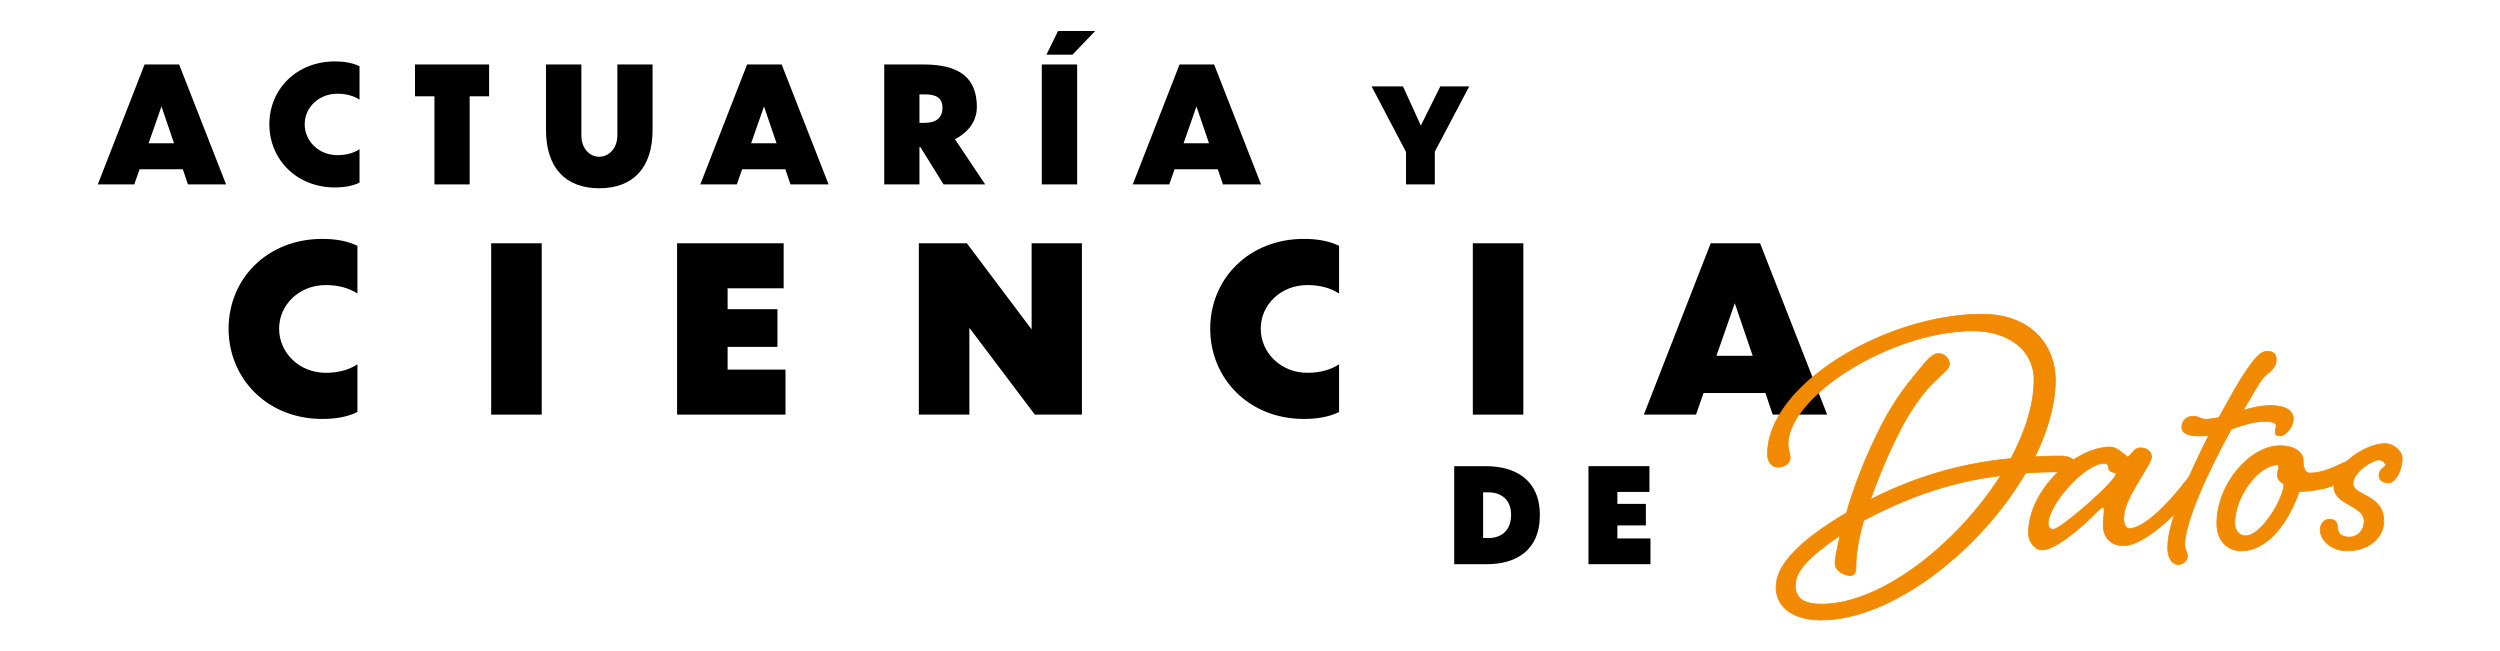 <?xml version="1.0" encoding="UTF-8"?>
<svg id="Capa_1" xmlns="http://www.w3.org/2000/svg" version="1.1" viewBox="0 0 991.16 258.1">
  <!-- Generator: Adobe Illustrator 29.6.1, SVG Export Plug-In . SVG Version: 2.1.1 Build 9)  -->
  <defs>
    <style>
      .st0 {
        fill: #f18a00;
        stroke: #f18a00;
        stroke-miterlimit: 10;
        stroke-width: .3px;
      }
    </style>
  </defs>
  <g>
    <path d="M72.49,67.12h-17.15l-2.1,5.99h-14.47l18.55-47.55h13.7l18.61,47.55h-15.11l-2.04-5.99ZM68.99,56.79l-4.97-14.6-5.1,14.6h10.07Z"/>
    <path d="M142.54,39.52c-2.49-1.66-5.55-2.36-8.8-2.36-7.33,0-12.94,5.42-12.94,12.11s5.61,12.24,12.94,12.24c3.25,0,6.31-.7,8.8-2.36v13.26c-2.93,1.4-6.25,1.91-9.75,1.91-15.3,0-26-11.22-26-25.05s10.71-24.92,26-24.92c3.51,0,6.82.51,9.75,1.91v13.26Z"/>
    <path d="M172.24,38.18h-7.71v-12.62h29.38v12.62h-7.71v34.93h-13.96v-34.93Z"/>
    <path d="M237.57,74.64c-13.32,0-21.1-8.09-21.1-23.14v-25.94h14.02v28.11c0,5.29,3.38,8.48,7.07,8.48s7.2-3.19,7.2-8.48v-28.11h13.96v25.94c0,15.04-7.71,23.14-21.16,23.14Z"/>
    <path d="M311.37,67.12h-17.15l-2.1,5.99h-14.47l18.55-47.55h13.7l18.61,47.55h-15.11l-2.04-5.99ZM307.87,56.79l-4.97-14.6-5.1,14.6h10.07Z"/>
    <path d="M364.91,58.32h-.38v14.79h-13.96V25.56h15.17c9.94,0,21.54,2.04,21.54,16.83,0,6.06-3.76,10.26-8.67,12.81l11.98,17.91h-16.51l-9.18-14.79ZM364.53,37.42v11.28h2.17c4.21,0,6.95-1.78,6.95-5.99s-2.93-5.29-7.01-5.29h-2.1Z"/>
    <path d="M413.03,25.56h14.02v47.55h-14.02V25.56ZM425.21,21.67h-10.33l4.59-9.37h14.72l-8.99,9.37Z"/>
    <path d="M482.82,67.12h-17.15l-2.1,5.99h-14.47l18.55-47.55h13.7l18.61,47.55h-15.11l-2.04-5.99ZM479.32,56.79l-4.97-14.6-5.1,14.6h10.07Z"/>
    <path d="M568.85,60.14v12.97h-11.41v-12.86l-13.65-25.99h12.45l7.08,15.52,7.71-15.52h11.46l-13.65,25.89Z"/>
  </g>
  <g>
    <path d="M141.71,116.39c-3.55-2.37-7.92-3.37-12.57-3.37-10.47,0-18.48,7.74-18.48,17.3s8.01,17.48,18.48,17.48c4.64,0,9.01-1,12.57-3.37v18.94c-4.19,2-8.92,2.73-13.93,2.73-21.85,0-37.15-16.03-37.15-35.79s15.3-35.6,37.15-35.6c5.01,0,9.74.73,13.93,2.73v18.94Z"/>
    <path d="M194.74,96.45h20.03v67.93h-20.03v-67.93Z"/>
    <path d="M268.44,96.45h42.25v17.85h-22.22v8.29h19.76v14.93h-19.76v9.01h22.95v17.85h-42.98v-67.93Z"/>
    <path d="M384.32,129.96v34.42h-20.03v-67.93h19.03l25.68,34.15v-34.15h19.94v67.93h-18.67l-25.95-34.42Z"/>
    <path d="M530.89,116.39c-3.55-2.37-7.92-3.37-12.57-3.37-10.47,0-18.48,7.74-18.48,17.3s8.01,17.48,18.48,17.48c4.64,0,9.01-1,12.57-3.37v18.94c-4.19,2-8.92,2.73-13.93,2.73-21.85,0-37.15-16.03-37.15-35.79s15.3-35.6,37.15-35.6c5.01,0,9.74.73,13.93,2.73v18.94Z"/>
    <path d="M583.92,96.45h20.03v67.93h-20.03v-67.93Z"/>
    <path d="M699.89,155.82h-24.49l-3,8.56h-20.67l26.5-67.93h19.58l26.59,67.93h-21.58l-2.91-8.56ZM694.88,141.07l-7.1-20.85-7.28,20.85h14.39Z"/>
  </g>
  <g>
    <path class="st0" d="M772.9,144.37c0,1.69-2.37,3.39-5.59,6.6-4.4,4.06-10.16,11.34-15.92,23.54-4.4,8.98-7.45,16.93-9.82,23.54,21.84-11.18,41.49-14.9,55.71-16.26,5.76-10.84,9.14-21.5,9.14-31.32,0-11.68-10.16-19.3-24.21-19.3-32.17,0-73.32,25.74-73.32,45.04,0,1.52.85,3.72.85,5.42s-2.03,3.56-4.57,3.56-4.4-1.69-4.4-5.25c0-27.43,47.07-55.37,85-55.37,20.32,0,29.12,13.21,29.12,26.08,0,9.65-3.05,20.15-8.13,30.48,4.57-.34,8.13-.34,10.16-.34,3.05,0,5.76,1.02,5.76,3.22s-1.86,3.05-6.43,3.05c-2.03,0-6.94,0-13.21.51-17.78,30.48-52.83,58.25-81.11,58.25-10.16,0-17.78-4.57-17.78-13.04,0-9.14,9.99-18.8,27.94-29.46,2.37-8.47,6.26-19.13,11.68-30.31,7.11-15.07,13.89-22.52,18.96-28.62,2.37-3.05,4.57-4.23,5.59-4.23,2.88,0,4.57,2.2,4.57,4.23ZM793.22,188.56c-13.72,1.69-31.5,5.59-54.35,17.78-2.2,7.79-3.05,13.72-3.05,17.95,0,1.69,0,3.89-2.2,3.89s-6.1-1.69-6.1-4.91c0-1.35.68-5.25,2.03-11.01-12.7,8.64-17.78,14.22-17.78,19.81,0,5.25,3.39,7.45,10.5,7.45,23.54,0,53.85-24.04,70.95-50.97Z"/>
    <path class="st0" d="M848.59,177.56c2.71,0,4.4,1.52,4.4,3.56,0,2.2-4.4,7.96-7.96,14.73-2.03,3.72-3.05,7.11-3.05,9.65,0,2.2.68,4.06,2.2,4.06,6.1,0,16.26-10.84,22.52-18.97,1.86-2.54,3.39-4.23,5.08-4.23s2.37,1.02,2.37,2.37c0,1.52-.68,2.54-2.54,4.91-8.13,9.65-21.34,22.69-29.8,22.69-5.25,0-7.96-3.72-7.96-7.96,0-1.86.34-4.23.34-5.76,0-1.02,0-1.52-.34-1.52-1.02,0-3.73,3.22-7.45,6.6-7.96,6.94-13.21,10.33-17.1,10.33-1.69,0-5.08-2.54-5.08-6.6,0-17.27,18.46-34.03,32.34-34.2,3.22,0,6.27,3.89,6.94,3.89,1.35,0,2.2-3.56,5.08-3.56ZM812.02,207.87c0,1.02.68,2.03,2.03,2.03,2.88,0,24.89-19.13,24.89-22.01,0-.85-2.88-.34-2.88-2.2,0-1.02-.51-2.03-1.86-2.03-7.28,0-22.18,15.92-22.18,24.21Z"/>
    <path class="st0" d="M874.49,166.21c1.69,0,3.39-.34,5.25-.68,4.91-8.81,8.13-14.9,12.19-20.49,2.88-4.06,4.74-5.76,6.94-5.76s3.56,1.02,3.56,3.05-.34,3.39-3.56,5.93c-2.88,2.37-3.73,4.74-9.48,14.39,3.56-1.02,7.11-1.86,10.84-1.86,5.93,0,8.97,2.03,8.97,5.42,0,3.05-3.05,6.6-5.25,6.6-1.52,0-1.86-.51-1.86-1.52s.34-1.69.34-2.54c0-1.35-2.2-1.69-4.74-1.69-3.73,0-8.3,1.35-13.04,3.05-9.14,16.43-18.46,36.91-18.46,45.72,0,2.2,1.02,3.05,1.02,4.57,0,1.35-1.19,3.39-3.56,3.39-2.54,0-4.23-2.54-4.23-6.77,0-9.82,8.13-28.28,16.26-44.36-1.19.17-2.37.17-3.56.17-5.08,0-7.11-1.18-7.11-3.56,0-2.2,1.69-4.23,4.4-4.23,2.54,0,3.05,1.19,5.08,1.19Z"/>
    <path class="st0" d="M913.1,182.3c0,1.35,0,5.25,2.71,5.25,6.94,0,13.55-4.74,15.24-4.74s3.05,1.19,3.05,2.88-2.2,3.73-7.79,6.27c-6.26,2.88-14.05,2.88-14.73,2.88-3.56,10.16-11.34,23.54-23.2,23.54-4.74,0-9.48-3.56-9.48-10.84,0-15.75,13.21-30.82,25.06-30.82,6.26,0,9.14,3.05,9.14,5.59ZM886.01,207.53c0,3.05,2.03,4.91,4.23,4.91,6.6,0,15.24-15.24,15.24-20.32,0-.51-2.54-1.35-2.54-3.56,0-1.69.51-3.05.51-3.73,0-.34-.17-.51-.51-.51-7.28,0-16.93,12.19-16.93,23.2Z"/>
    <path class="st0" d="M925.29,192.8c0-8.81,12.87-16.93,20.32-16.93,2.88,0,6.77,2.54,6.77,6.1s-2.2,9.48-5.59,9.48c-1.86,0-3.56-1.02-3.56-2.88,0-2.88,2.54-3.39,2.54-4.06,0-1.02-1.19-2.2-2.54-2.2-2.37,0-10.33,4.57-10.33,9.48s12.19,4.06,12.19,14.9c0,5.59-4.91,11.68-14.73,11.68-5.93,0-10.5-4.23-10.5-8.3,0-2.37,1.69-4.23,3.73-4.23,1.52,0,3.05.85,3.05,2.54,0,2.88,1.52,4.57,4.74,4.57,3.56,0,5.93-2.88,5.93-6.26,0-6.6-12.02-6.27-12.02-13.88Z"/>
  </g>
  <g>
    <path d="M576.54,184.82h12.66c11.2,0,21.3,5.16,21.3,19.38s-9.69,19.48-20.94,19.48h-13.02v-38.85ZM588,213.31h2.19c4.84,0,8.91-2.86,8.91-9.11s-4.06-8.96-8.91-9.01h-2.19v18.12Z"/>
    <path d="M629.77,184.82h24.17v10.21h-12.71v4.74h11.3v8.54h-11.3v5.16h13.12v10.21h-24.58v-38.85Z"/>
  </g>
</svg>